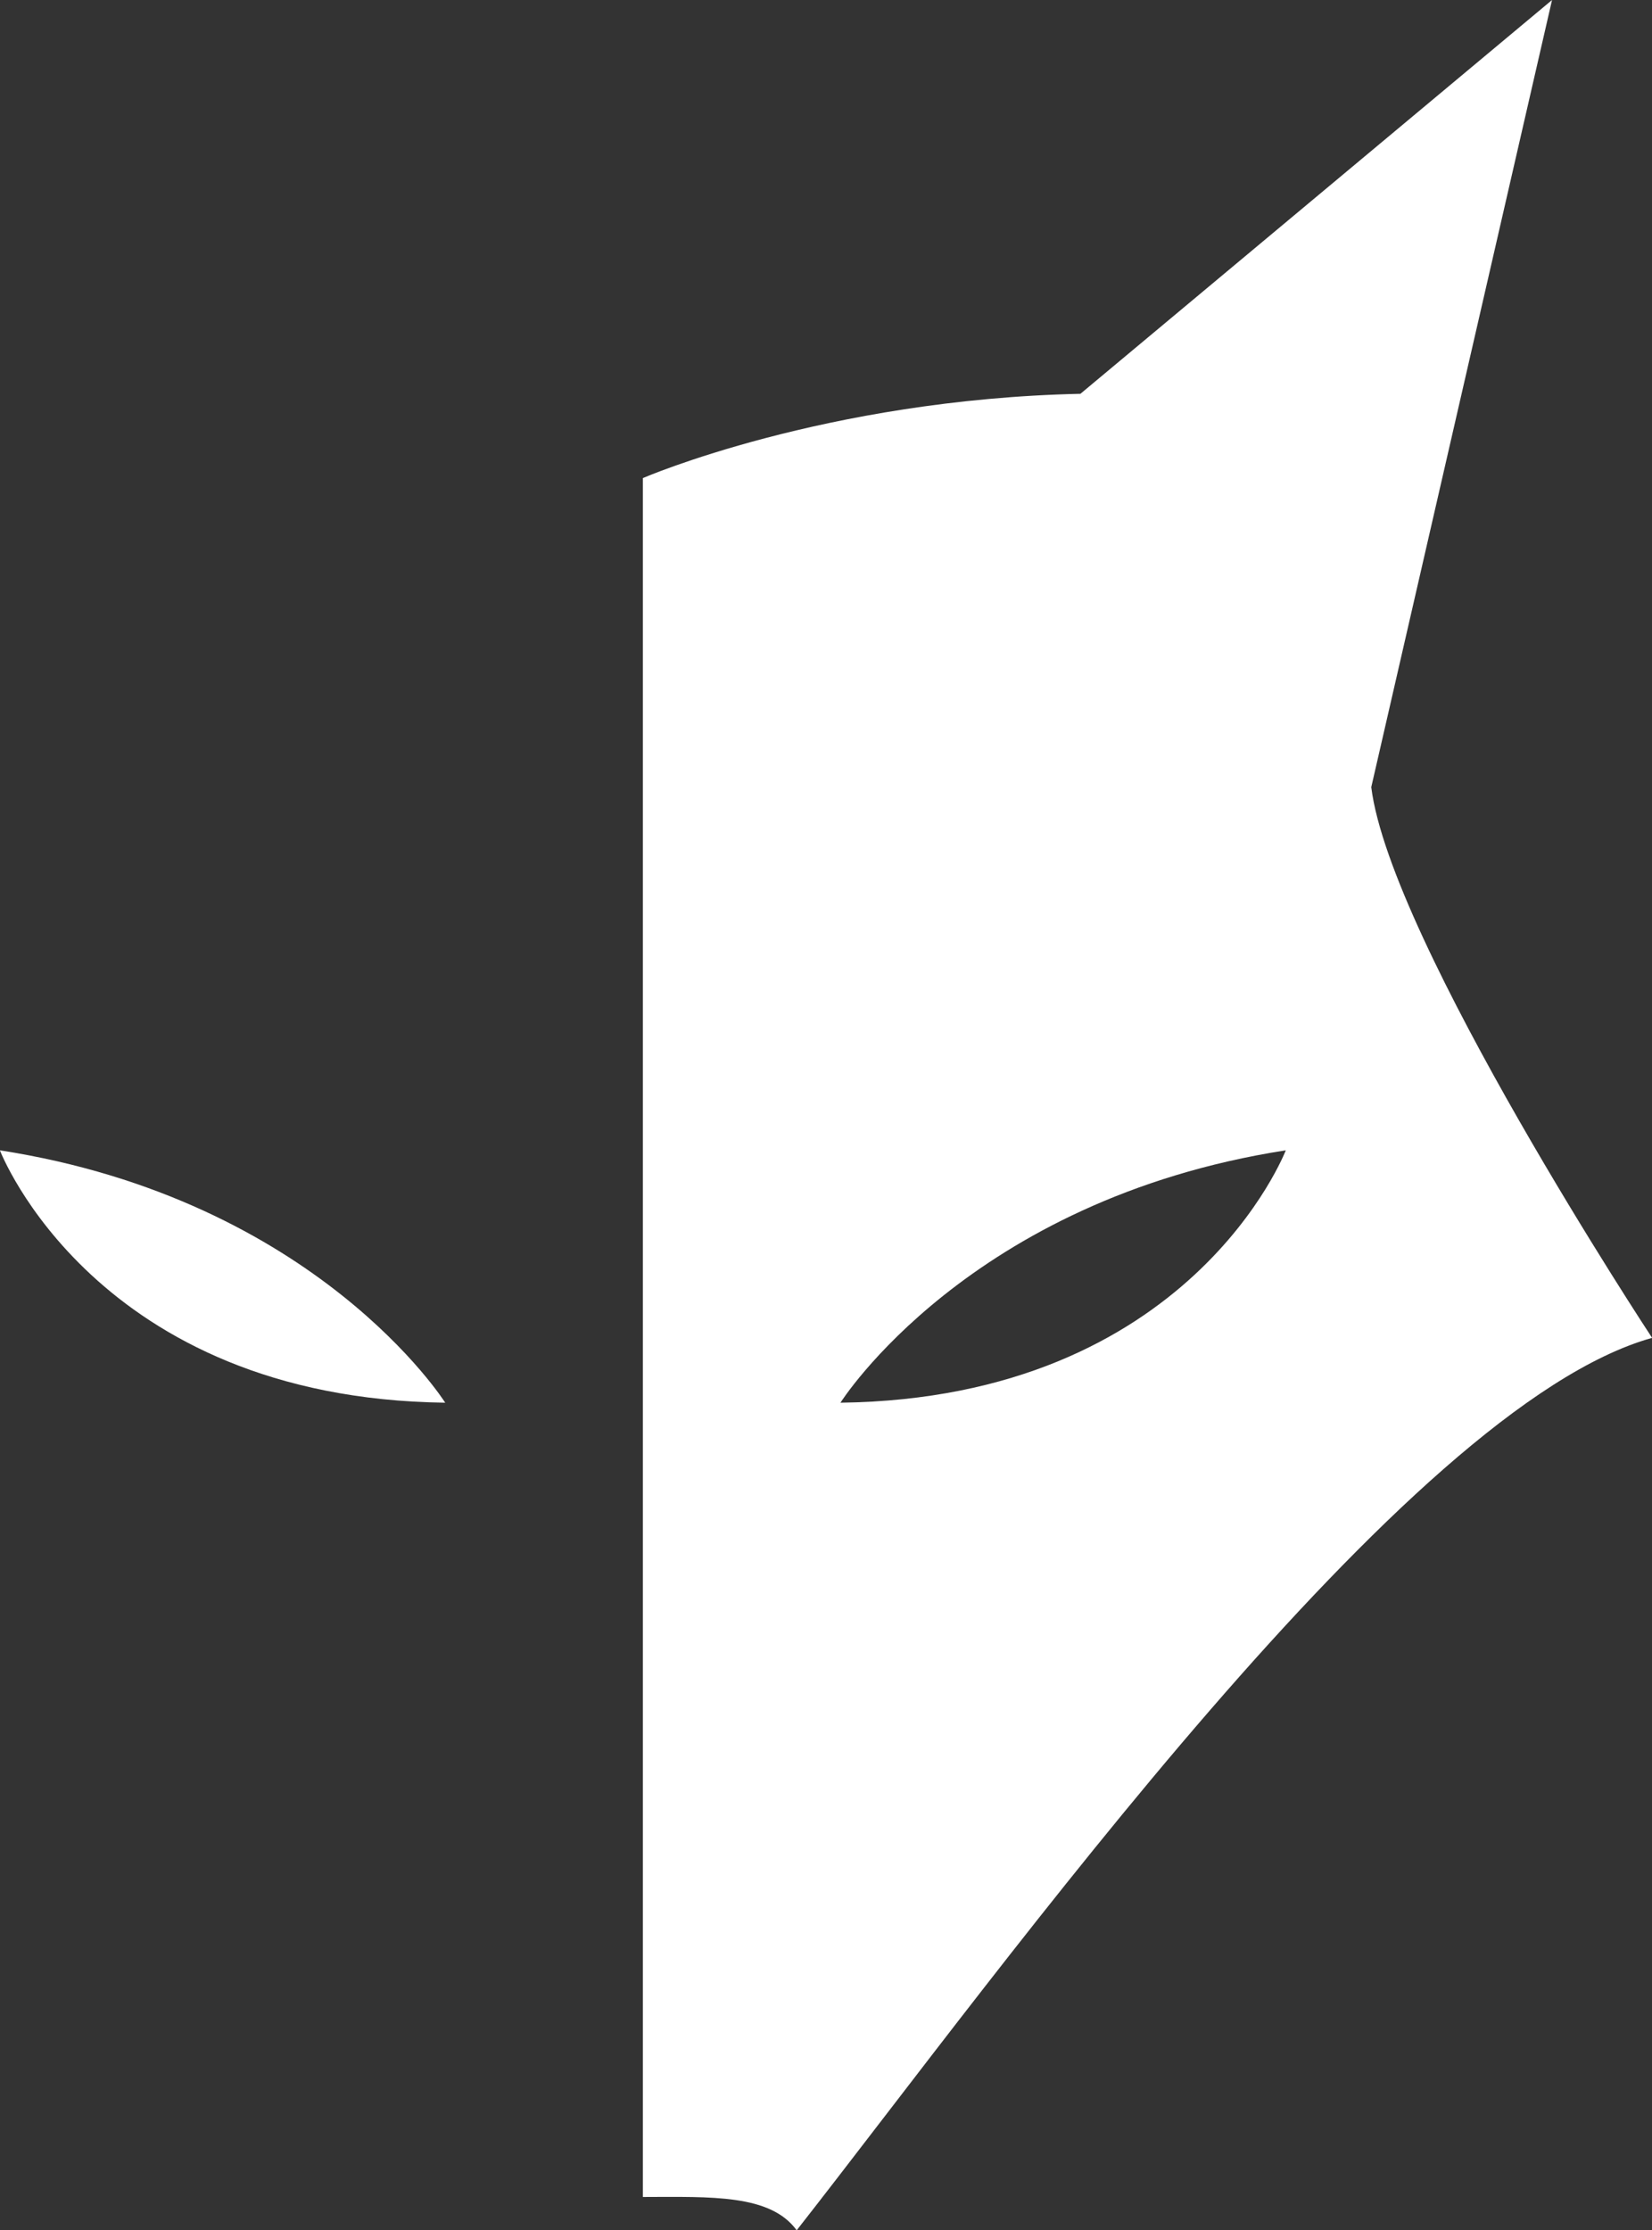 <?xml version="1.0" encoding="UTF-8" standalone="no"?><svg xmlns="http://www.w3.org/2000/svg" xmlns:xlink="http://www.w3.org/1999/xlink" fill="#000000" height="409.4" preserveAspectRatio="xMidYMid meet" version="1" viewBox="348.3 195.3 303.4 409.4" width="303.4" zoomAndPan="magnify"><rect x="348.3" y="195.3" width="303.4" height="409.4" fill="#333333" stroke="none"/><g><g id="change1_1"><path d="M 348.281 406.457 C 406.57 415.52 430.066 452.785 430.066 452.785 C 365.73 451.973 348.281 406.457 348.281 406.457" fill="#ffffff"/></g><g id="change2_1"><path d="M 502.656 452.785 C 502.656 452.785 526.152 415.52 584.441 406.457 C 584.441 406.457 566.992 451.973 502.656 452.785 Z M 600.141 339.793 L 633.34 195.301 L 546.727 267.586 C 499.738 268.617 466.363 283.059 466.363 283.059 L 466.363 598.586 C 479 598.555 489.785 598.078 494.617 604.699 C 532.953 555.809 606.414 453.527 651.719 440.883 C 651.719 440.883 603.621 367.949 600.141 339.793" fill="#ffffff"/></g></g></svg>